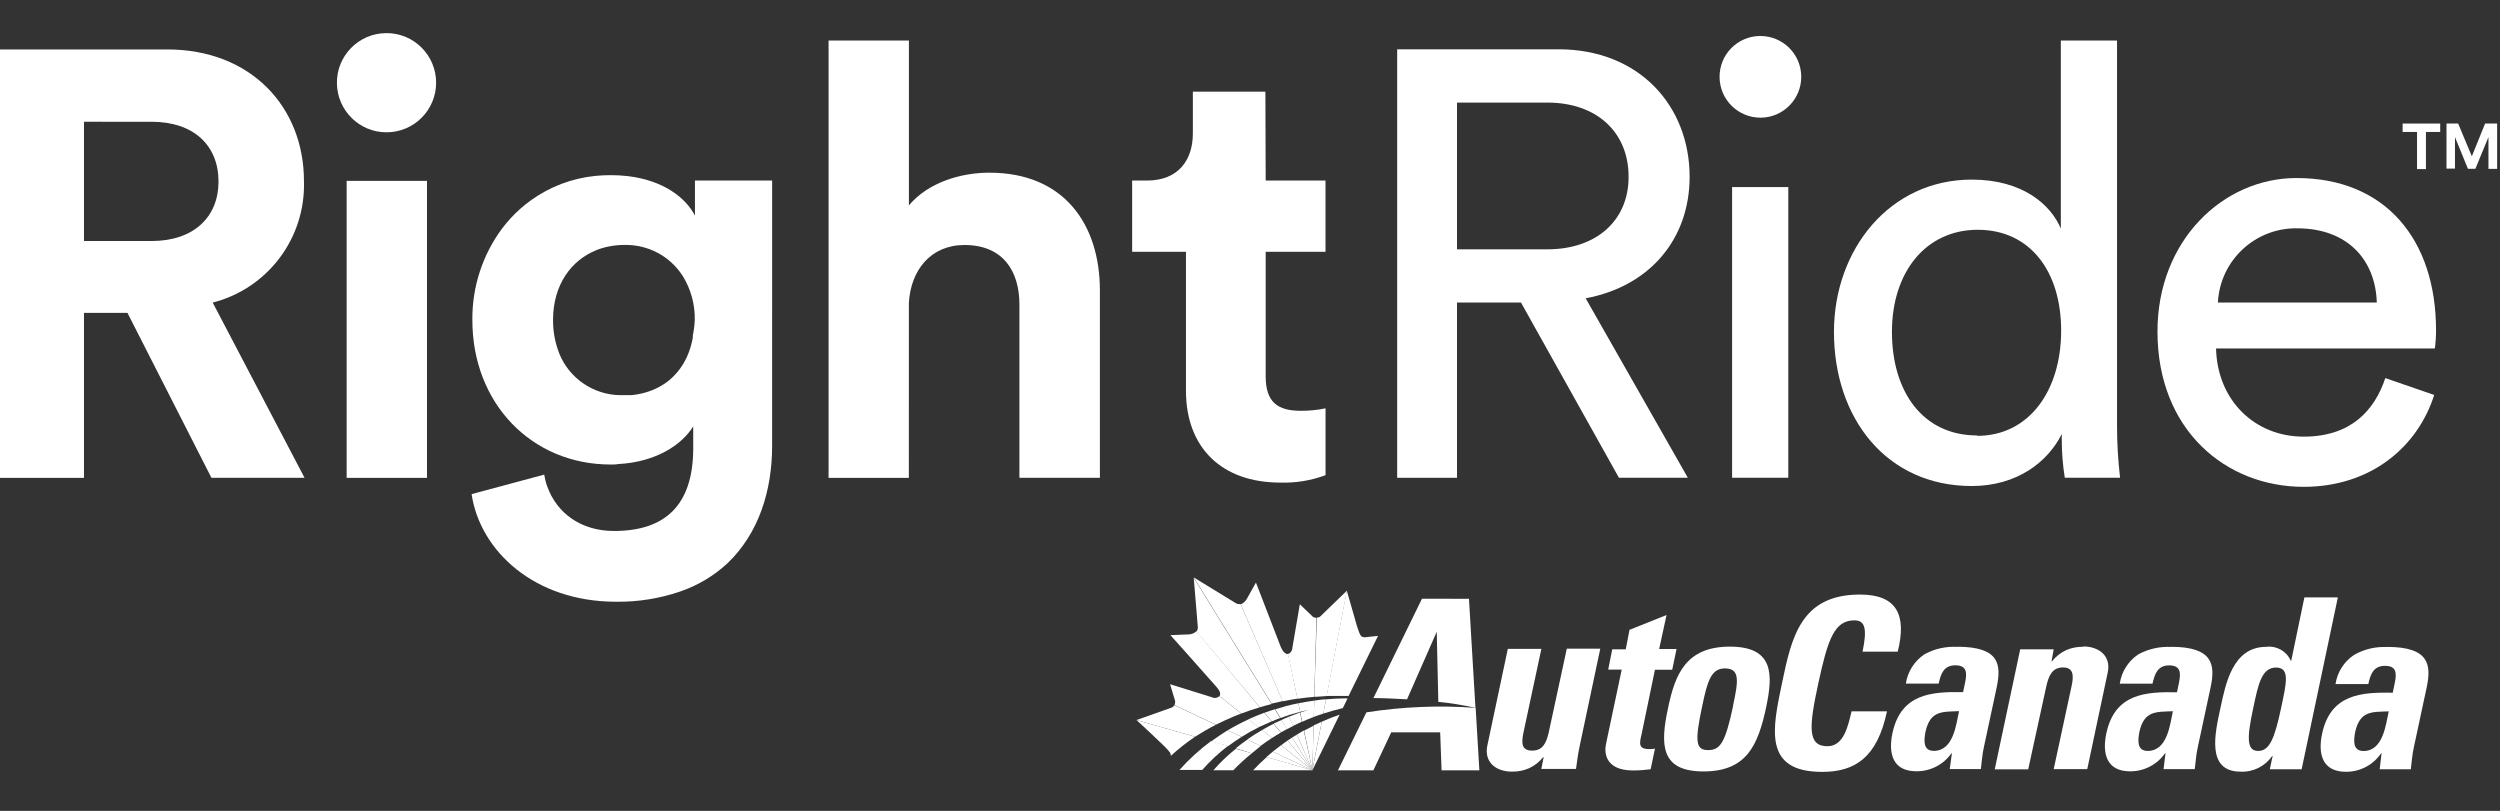 <?xml version="1.0" encoding="utf-8"?>
<!-- Generator: Adobe Illustrator 25.3.1, SVG Export Plug-In . SVG Version: 6.00 Build 0)  -->
<svg version="1.1" xmlns="http://www.w3.org/2000/svg" xmlns:xlink="http://www.w3.org/1999/xlink" x="0px" y="0px"
	 viewBox="0 0 714.48 231.74" style="enable-background:new 0 0 714.48 231.74;" xml:space="preserve">
<rect x="0" y="0" width="714.48" height="231.74" fill="#333333" stroke="none"/>
<style type="text/css">
	.st0{fill:#FFFFFF;}
	.st1{clip-path:url(#SVGID_2_);fill:#FFFFFF;}
	.st2{clip-path:url(#SVGID_4_);fill:#FFFFFF;}
	.st3{clip-path:url(#SVGID_6_);fill:#FFFFFF;}
</style>
<g id="Layer_2">
</g>
<g id="Layer_1">
	<g>
		<path class="st0" d="M36.43,89.42H24v47.15H0V14.13h47.83c23.83,0,39.04,16.4,39.04,37.64c0.5,16.25-10.33,30.67-26.08,34.71
			l26.25,50.08H60.43L36.43,89.42z M43.35,68.88c12.07,0,19.1-6.92,19.1-16.98c0-10.35-7.09-17.1-19.1-17.1H24v34.08H43.35z"/>
		<path class="st0" d="M110.47,9.46c7.83,0,14.17,6.35,14.17,14.18c0,7.83-6.35,14.17-14.18,14.17c-7.76,0-14.08-6.24-14.17-14
			c-0.11-7.82,6.15-14.24,13.96-14.34L110.47,9.46z M99.07,136.57V51.69h22.96v84.88H99.07z"/>
		<path class="st0" d="M259.74,136.57H236.8V11.58h22.96v47.11c5.52-6.58,14.85-9.34,22.98-9.34c21.58,0,31.6,15.02,31.6,33.67
			v53.54h-23V87c0-9.48-4.65-16.98-15.7-16.98c-9.68,0-15.38,7.24-15.89,16.57L259.74,136.57z"/>
		<path class="st0" d="M361.72,51.6h17.1v20.37h-17.1v35.58c0,7.43,3.46,9.85,10.02,9.85c2.38,0.02,4.76-0.22,7.09-0.7v19.1
			c-4.14,1.54-8.55,2.27-12.96,2.12c-16.57,0-26.93-9.85-26.93-26.25v-39.7h-15.38V51.6h4.24c8.98,0,13.11-5.88,13.11-13.47V26.2
			h20.73L361.72,51.6z"/>
		<path class="st0" d="M198.61,51.6v10.02c-2.57-4.99-8.85-10.1-19.39-11.31c-1.59-0.17-3.19-0.26-4.8-0.25
			c-1.42,0-2.83,0.07-4.24,0.21c-6.66,0.66-13.03,3.07-18.46,6.98c-2.08,1.5-4.01,3.21-5.75,5.09c-0.87,0.95-1.7,1.95-2.48,2.97
			c-5.61,7.57-8.59,16.76-8.49,26.18c0,23.83,16.98,41.27,39.53,41.27c0.79,0,1.49,0,2.12-0.13c10.99-0.59,18.23-5.58,21.47-10.76
			v6.22c0,16.4-8.13,23.66-22.62,23.66c-9.53,0-16.4-5.16-19.1-12.73c-0.2-0.52-0.37-1.08-0.51-1.66c-0.13-0.55-0.25-1.12-0.36-1.72
			l-20.75,5.58c2.42,16.23,17.95,30.75,41.27,30.75c6.23,0.08,12.42-0.9,18.31-2.91c5.04-1.72,9.67-4.48,13.58-8.11
			c8.87-8.49,12.73-20.65,12.73-33.55V51.6H198.61z M198.06,96.16c-0.24,1.45-0.61,2.87-1.1,4.24c-0.46,1.29-1.05,2.53-1.76,3.69
			c-1.01,1.67-2.28,3.16-3.76,4.43c-0.98,0.82-2.05,1.53-3.18,2.12c-1.16,0.62-2.39,1.12-3.65,1.49c-1.32,0.39-2.67,0.65-4.03,0.79
			c-0.72,0-1.44,0-2.12,0c-7.59,0.37-14.69-3.79-18.06-10.61c-0.3-0.63-0.57-1.27-0.81-1.93c-1.04-2.88-1.56-5.92-1.53-8.98
			c0-9.85,5.07-16.98,12.39-19.92c1.24-0.49,2.53-0.86,3.84-1.1c1.4-0.26,2.82-0.39,4.24-0.38c6.7-0.13,12.98,3.23,16.59,8.87
			c2.33,3.76,3.52,8.12,3.44,12.54c-0.07,1.61-0.27,3.2-0.62,4.77L198.06,96.16z"/>
		<path class="st0" d="M434.69,86.47H416.4v50.08h-17.1V14.09h46.11c23.13,0,37.47,16.25,37.47,36.45
			c0,17.61-11.22,31.26-29.71,34.71l29.2,51.29h-19.69L434.69,86.47z M442.29,71.25c13.81,0,23.15-8.11,23.15-20.71
			c0-12.96-9.34-21.22-23.15-21.22H416.4v41.93H442.29z"/>
		<path class="st0" d="M502.98,10.29c6.45-0.07,11.73,5.1,11.8,11.54c0.07,6.45-5.1,11.73-11.54,11.8s-11.73-5.1-11.8-11.54l0-0.04
			C491.37,15.61,496.54,10.35,502.98,10.29L502.98,10.29z M495.02,136.54V53.47h16.06v83.07H495.02z"/>
		<path class="st0" d="M695.67,112.88c-4.65,14.68-17.95,26.25-37.3,26.25c-22.26,0-41.78-16.23-41.78-44.39
			c0-26.08,18.82-43.86,39.72-43.86c25.46,0,39.89,17.61,39.89,43.52c0.01,1.73-0.11,3.46-0.34,5.18h-62.53
			c0.36,14.85,11.06,25.21,25.04,25.21c13.47,0,20.22-7.43,23.34-16.74L695.67,112.88z M679.27,86.47
			c-0.34-11.93-8.11-21.22-22.79-21.22c-12.02-0.17-22.03,9.21-22.62,21.22H679.27z"/>
		<polygon class="st0" points="693.31,37.71 693.31,48.32 690.77,48.32 690.77,37.71 686.65,37.71 686.65,35.31 697.39,35.31 
			697.39,37.71 		"/>
		<polygon class="st0" points="711.18,48.27 711.18,39.17 707.44,48.25 705.32,48.25 701.61,39.17 701.61,48.19 699.19,48.19 
			699.19,35.31 702.52,35.31 706.43,44.67 710.22,35.31 713.66,35.31 713.66,48.27 		"/>
		<path class="st0" d="M589.23,124.05c-3.97,7.94-12.73,14.85-25.72,14.85c-24.36,0-39.38-19.35-39.38-44.05
			c0-23.49,15.89-43.52,39.38-43.52c14.68,0,22.62,7.26,25.46,14V11.58h16.06v109.6c-0.02,5.13,0.27,10.26,0.87,15.36H590.1
			c-0.59-3.71-0.88-7.47-0.87-11.22V124.05z M565.06,124.56c14.85,0,24-12.94,24-30.05c0-17.1-8.98-28.84-23.83-28.84
			c-14.85,0-24.53,12.09-24.53,29.18s8.81,29.6,24.36,29.6L565.06,124.56z"/>
		<path class="st0" d="M390.49,203.62l-8.11,16.53h10.12l5.11-10.86h13.98l0.4,10.86h10.8l-1.06-17.85
			c-10.43-0.77-20.92-0.33-31.26,1.29"/>
		<path class="st0" d="M406.39,171.11l-13.88,28.39c2.59,0,5.94,0.15,9.61,0.36l8.49-19.31l0.45,20.03
			c3.57,0.36,7.11,0.93,10.61,1.72l-1.85-31.17L406.39,171.11z"/>
		<path class="st0" d="M442.63,209.24c-0.68,3.06-1.7,5.28-4.75,5.28s-3.14-2.12-2.46-5.28l5.09-23.79h-9.59l-5.84,27.58
			c-1.02,4.77,2.44,7.49,6.98,7.49c1.68,0.04,3.36-0.28,4.9-0.95c1.59-0.73,2.98-1.82,4.07-3.18h0.13l-0.66,3.37h9.91
			c0.28-2.25,0.62-4.54,1.1-6.79l5.84-27.58h-9.57L442.63,209.24z"/>
		<path class="st0" d="M472.97,191.4h4.94l1.23-5.92h-4.97l2.12-9.72L465.7,180l-1.08,5.58h-3.86l-1.15,5.79h3.86l-4.48,21.22
			c-0.49,2.12-0.55,7.6,7.72,7.6c1.68,0,3.36-0.12,5.03-0.34l1.23-5.9c-0.56,0.11-1.13,0.15-1.7,0.13c-3.12,0-2.72-1.7-2.12-4.24
			L472.97,191.4z"/>
		<path class="st0" d="M495.34,201.64c-2.25,10.46-3.61,12.73-7.15,12.73c-3.54,0-3.93-2.25-1.68-12.73
			c1.49-7.13,2.57-10.74,6.66-10.61s3.65,3.59,2.12,10.61 M494.4,184.8c-12.63,0-15.68,8.02-17.65,17.4
			c-2.31,10.61-2.25,18.27,10.1,18.27s15.57-7.53,17.89-18.27C506.71,192.82,507.05,184.82,494.4,184.8"/>
		<path class="st0" d="M522.31,213.27c-5.77,0-5.37-5.43-2.65-17.99c2.72-12.56,4.56-17.99,10.33-17.99c3.06,0,3.67,2.44,2.31,8.95
			h10.06c2.65-10.61-0.34-16.32-10.8-16.32c-16.98,0-19.56,12.35-22.28,25.34c-2.72,12.99-5.45,25.34,11.46,25.34
			c9.57,0,15.77-4.24,18.55-17.31h-10.12c-0.95,3.86-2.12,9.97-6.85,9.97"/>
		<path class="st0" d="M552.67,214.59c-3.12,0-2.84-2.99-2.38-5.45c1.36-6.11,4.75-5.69,9.59-5.9
			C559.06,206.97,558.32,214.59,552.67,214.59 M559.42,184.88c-3.29-0.2-6.56,0.53-9.44,2.12c-2.86,1.92-4.79,4.95-5.3,8.36h9.38
			c0.59-2.72,1.42-5.22,4.75-5.22c3.33,0,3.4,2.12,2.78,5.03l-0.55,2.63c-8.89-0.13-17.72,0.34-20.18,11.67
			c-1.29,5.98,0.15,10.95,6.79,10.95c4,0.05,7.76-1.87,10.06-5.14h0.13l-0.62,4.52h8.89c0.28-2.12,0.4-4.24,0.89-6.37l3.67-17.12
			c1.29-6.37,0.83-11.48-11.33-11.48"/>
		<path class="st0" d="M595.41,184.84c-1.68-0.03-3.35,0.29-4.9,0.95c-1.59,0.74-2.98,1.84-4.07,3.2h-0.13l0.62-3.42h-9.57
			l-7.28,34.29h9.57l5.16-23.68c0.68-3.06,1.7-5.43,4.77-5.43s3.12,2.38,2.44,5.43l-5.09,23.64h9.59l5.84-27.58
			c1.04-4.75-2.44-7.47-6.98-7.49"/>
		<path class="st0" d="M613.8,214.61c-3.12,0-2.84-2.99-2.38-5.43c1.36-6.11,4.75-5.71,9.57-5.92
			C620.19,206.99,619.45,214.61,613.8,214.61 M620.53,184.9c-3.28-0.19-6.56,0.55-9.44,2.12c-2.86,1.92-4.77,4.96-5.28,8.36h9.36
			c0.62-2.72,1.44-5.22,4.75-5.22c3.31,0,3.4,2.12,2.8,5.03l-0.55,2.65c-8.89-0.15-17.72,0.32-20.18,11.67
			c-1.29,5.96,0.13,10.93,6.79,10.93c3.97,0.02,7.7-1.91,9.97-5.16h0.13l-0.55,4.54h8.91c0.28-2.12,0.4-4.24,0.89-6.37l3.67-17.12
			c1.29-6.24,0.81-11.48-11.35-11.48"/>
		<path class="st0" d="M651.91,202.39c-1.85,8.64-3.27,12.22-6.54,12.22c-3.27,0-3.29-3.56-1.42-12.22
			c1.44-6.85,2.4-11.61,6.54-11.61S653.34,195.53,651.91,202.39 M658.58,170.73l-3.76,18.08h-0.15c-1.2-2.72-4.04-4.32-6.98-3.95
			c-9.65,0-11.63,10.61-13.13,17.59s-4.14,18.08,5.77,18.08c3.59,0.18,7.01-1.52,9.04-4.48h0.13l-0.81,3.8h9.1l10.35-49.12H658.58z"
			/>
		<path class="st0" d="M675.47,214.63c-3.12,0-2.84-2.99-2.38-5.43c1.38-6.11,4.75-5.71,9.59-5.9
			C681.85,207.03,681.11,214.63,675.47,214.63 M682.21,184.92c-3.3-0.17-6.57,0.61-9.44,2.25c-2.87,1.91-4.79,4.93-5.3,8.34h9.38
			c0.59-2.72,1.42-5.22,4.75-5.22s3.4,2.12,2.78,5.03l-0.55,2.65c-8.89-0.15-17.72,0.32-20.18,11.67
			c-1.29,5.98,0.15,10.93,6.79,10.93c4.03,0.03,7.8-1.95,10.06-5.28h0.13l-0.53,4.56h8.89c0.28-2.12,0.4-4.24,0.89-6.37l3.67-17.12
			c1.29-6.24,0.83-11.48-11.33-11.48"/>
		<path class="st0" d="M383.79,202.37l1.36-2.78L383.79,202.37z"/>
		<path class="st0" d="M383.79,202.37l1.36-2.78L383.79,202.37z"/>
		<g>
			<defs>
				<polyline id="SVGID_1_" points="383.79,202.37 385.15,199.59 383.79,202.37 				"/>
			</defs>
			<clipPath id="SVGID_2_">
				<use xlink:href="#SVGID_1_"  style="overflow:visible;"/>
			</clipPath>
			<rect x="383.79" y="199.59" class="st1" width="1.36" height="2.78"/>
		</g>
		<path class="st0" d="M385.44,198.99l0.81-1.63L385.44,198.99z"/>
		<path class="st0" d="M385.44,198.99l0.81-1.63L385.44,198.99z"/>
		<g>
			<defs>
				<polyline id="SVGID_3_" points="385.44,198.99 386.25,197.36 385.44,198.99 				"/>
			</defs>
			<clipPath id="SVGID_4_">
				<use xlink:href="#SVGID_3_"  style="overflow:visible;"/>
			</clipPath>
			<rect x="385.44" y="197.36" class="st2" width="0.81" height="1.63"/>
		</g>
		<line class="st0" x1="390.26" y1="182.12" x2="390.26" y2="182.12"/>
		<polygon class="st0" points="390.43,182.1 390.43,182.1 391.66,181.97 		"/>
		<polygon class="st0" points="390.43,182.1 390.43,182.1 391.66,181.97 		"/>
		<g>
			<defs>
				<polyline id="SVGID_5_" points="390.43,182.1 391.66,181.97 390.43,182.1 				"/>
			</defs>
			<clipPath id="SVGID_6_">
				<use xlink:href="#SVGID_5_"  style="overflow:visible;"/>
			</clipPath>
			<rect x="389.94" y="181.66" class="st3" width="2.21" height="0.83"/>
		</g>
		<path class="st0" d="M371.57,203.43l-0.51-2.44c-1.32,0.25-2.61,0.55-3.88,0.89l1.08,2.5
			C369.36,204.04,370.49,203.72,371.57,203.43z"/>
		<path class="st0" d="M363.99,206.8l2.12,2.5c0.57-0.34,1.17-0.66,1.76-0.98l-1.63-2.55L363.99,206.8z"/>
		<path class="st0" d="M356.46,211.36l3.82,1.8c1.06-0.79,2.12-1.55,3.25-2.25l-2.84-2.27C359.22,209.5,357.75,210.39,356.46,211.36
			z"/>
		<path class="st0" d="M360.68,208.65l2.84,2.27c0.83-0.55,1.68-1.06,2.55-1.57l-2.12-2.5
			C362.87,207.42,361.76,208.01,360.68,208.65z"/>
		<path class="st0" d="M363.42,206.16l-2.12-2.46c-1.53,0.57-3.03,1.19-4.52,1.87l2.86,2.29
			C360.92,207.25,362.15,206.8,363.42,206.16z"/>
		<path class="st0" d="M365.88,205.21l-1.55-2.5c-1,0.3-1.99,0.64-2.97,1l2.12,2.46C364.23,205.82,365.05,205.51,365.88,205.21z"/>
		<path class="st0" d="M350.96,213.17l-4.84-1.38c-3.29,2.43-6.32,5.2-9.04,8.25h6.51C345.82,217.51,348.29,215.21,350.96,213.17z"
			/>
		<path class="st0" d="M341.54,210.56l-16.74-4.77l3.4,3.14l4.46,4.24c0.62,0.58,1.19,1.21,1.7,1.89l0.13,0.21
			c0.06,0.14,0.1,0.29,0.11,0.45c0,0,0,0,0,0.13v0.19C336.76,214.03,339.09,212.2,341.54,210.56z"/>
		<path class="st0" d="M346.78,220.13h5.69c1.66-1.72,3.42-3.34,5.28-4.84l-4.56-1.29C350.88,215.84,348.73,217.89,346.78,220.13z"
			/>
		<path class="st0" d="M371.06,200.99l0.51,2.44l2.46-0.59l-2.42,0.79l0.55,2.63c1.08-0.47,2.12-0.93,3.31-1.36l0.13-4.67
			C374.07,200.43,372.61,200.69,371.06,200.99z"/>
		<path class="st0" d="M368.36,204.83l1.15,2.63c0.85-0.42,1.7-0.83,2.57-1.21l-0.55-2.63C370.49,204,369.49,204.4,368.36,204.83z"
			/>
		<path class="st0" d="M368.36,204.83c-0.74,0.3-1.49,0.62-2.12,0.95l1.59,2.59c0.57-0.32,1.17-0.62,1.76-0.91L368.36,204.83z"/>
		<path class="st0" d="M368.36,204.38l-1.08-2.5c-0.95,0.25-1.89,0.53-2.84,0.83l1.55,2.5
			C366.67,204.91,367.45,204.68,368.36,204.38z"/>
		<path class="st0" d="M375.47,204.89c0.89-0.34,1.8-0.66,2.72-0.95l0.79-4.07c-1.15,0-2.25,0.21-3.37,0.36L375.47,204.89z"/>
		<path class="st0" d="M384.28,199.59c-1.78,0-3.56,0.13-5.3,0.28l-0.79,4.07c1.8-0.59,3.67-1.12,5.58-1.57l1.36-2.78H384.28z"/>
		<path class="st0" d="M359.71,207.86l-2.86-2.29c-2.05,0.94-4.05,1.99-5.98,3.14l3.97,1.89
			C356.4,209.6,358.03,208.69,359.71,207.86z"/>
		<path class="st0" d="M324.8,205.78l16.74,4.77c1.89-1.21,3.86-2.36,5.94-3.42l-11.86-5.6c-0.07,0.13-0.17,0.26-0.28,0.36
			c-0.15,0.15-0.32,0.26-0.51,0.34L324.8,205.78z"/>
		<path class="st0" d="M354.83,210.6l-3.97-1.89c-1.63,0.98-3.2,2.12-4.73,3.16l4.84,1.38C352.22,212.32,353.51,211.43,354.83,210.6
			z"/>
		<polygon class="st0" points="367.98,211.64 366.11,212.98 375.07,220.13 		"/>
		<polygon class="st0" points="367.98,211.64 375.07,220.13 369.3,210.77 		"/>
		<path class="st0" d="M362,216.37c-1.34,1.19-2.63,2.44-3.86,3.76h16.98L362,216.37z"/>
		<path class="st0" d="M375.07,220.13L375.07,220.13l0.34-12.73c-0.91,0.45-1.82,0.93-2.72,1.42L375.07,220.13z"/>
		<path class="st0" d="M370.65,209.94l4.41,10.19l-2.46-11.37C371.99,209.13,371.33,209.54,370.65,209.94z"/>
		<polygon class="st0" points="369.3,210.77 375.07,220.13 370.65,209.94 		"/>
		<path class="st0" d="M377.74,206.25c-0.79,0.34-1.57,0.7-2.33,1.08l-0.34,12.73L377.74,206.25z"/>
		<path class="st0" d="M375.07,220.13l7.79-15.89c-1.76,0.59-3.46,1.27-5.11,2.02L375.07,220.13z"/>
		<path class="st0" d="M366.11,212.98c-0.81,0.59-1.59,1.19-2.36,1.82l11.31,5.33L366.11,212.98z"/>
		<polygon class="st0" points="363.76,214.8 363.76,214.8 361.91,216.37 375.09,220.13 		"/>
		<path class="st0" d="M353.15,213.87l4.6,1.42c0.83-0.7,1.7-1.36,2.57-2.12l-3.84-1.8C355.31,212.17,354.21,213,353.15,213.87z"/>
		<path class="st0" d="M348.54,198.93l6.22,4.99c1.74-0.66,3.5-1.26,5.28-1.78l-18.12-21.75l-0.13,0.13
			c-0.59,0.5-1.34,0.78-2.12,0.79l-5.18,0.21l4.37,4.88l8.7,9.8c0.23,0.25,0.44,0.51,0.64,0.79c0.13,0.19,0.21,0.36,0.3,0.51
			c0.13,0.25,0.2,0.52,0.21,0.81C348.72,198.52,348.66,198.74,348.54,198.93z"/>
		<path class="st0" d="M360.05,202.13c1.12-0.34,2.25-0.64,3.37-0.93l-22.26-36.07l1.17,14.07c0.02,0.29-0.03,0.58-0.13,0.85
			c-0.06,0.17-0.15,0.32-0.28,0.45L360.05,202.13z"/>
		<path class="st0" d="M370.8,199.71c1.61-0.23,3.23-0.45,4.84-0.57v-1.1l0.59-21.47c-0.33,0-0.66-0.09-0.95-0.25l-0.19-0.17
			l-3.61-3.46l-2.12,12.39c-0.01,0.63-0.3,1.22-0.79,1.61l-0.28,0.15h-0.25L370.8,199.71z"/>
		<path class="st0" d="M366.58,200.43c1.4-0.3,2.8-0.55,4.24-0.76l-2.69-12.73c-0.66,0-1.44-0.47-2.12-2.12l-0.7-1.82l-6.37-16.51
			l-2.57,4.6c-0.29,0.54-0.72,1-1.23,1.34c-0.18,0.11-0.37,0.2-0.57,0.25L366.58,200.43z"/>
		<path class="st0" d="M353.21,172.4l-12.05-7.38l22.26,36.07c1.04-0.25,2.12-0.51,3.16-0.72l-12.03-27.73h-0.19
			C353.96,172.69,353.56,172.61,353.21,172.4z"/>
		<path class="st0" d="M375.66,198.04v1.1c1.17,0,2.33-0.17,3.5-0.21l5.79-30.13l-4.97,4.8l-2.65,2.57l-0.21,0.15
			c-0.25,0.12-0.51,0.19-0.79,0.21L375.66,198.04z"/>
		<path class="st0" d="M380.67,198.89c1.61,0,3.2,0,4.75,0l0.79-1.63l7.62-15.53l-2.23,0.23l-1.23,0.15h-0.19
			c-0.32,0.06-0.65,0-0.93-0.15c-0.64-0.38-0.87-1.4-1.4-2.89l-2.95-10.29l-5.79,30.13L380.67,198.89z"/>
		<path class="st0" d="M347.5,207.12c1.63-0.83,3.35-1.61,5.11-2.36l2.12-0.85l-6.22-4.99c-0.56,0.56-1.41,0.71-2.12,0.36
			l-11.99-3.73l1.44,4.77v0.25c0.02,0.1,0.02,0.2,0,0.3c-0.02,0.17-0.06,0.35-0.13,0.51v0.15L347.5,207.12z"/>
	</g>
</g>
</svg>
